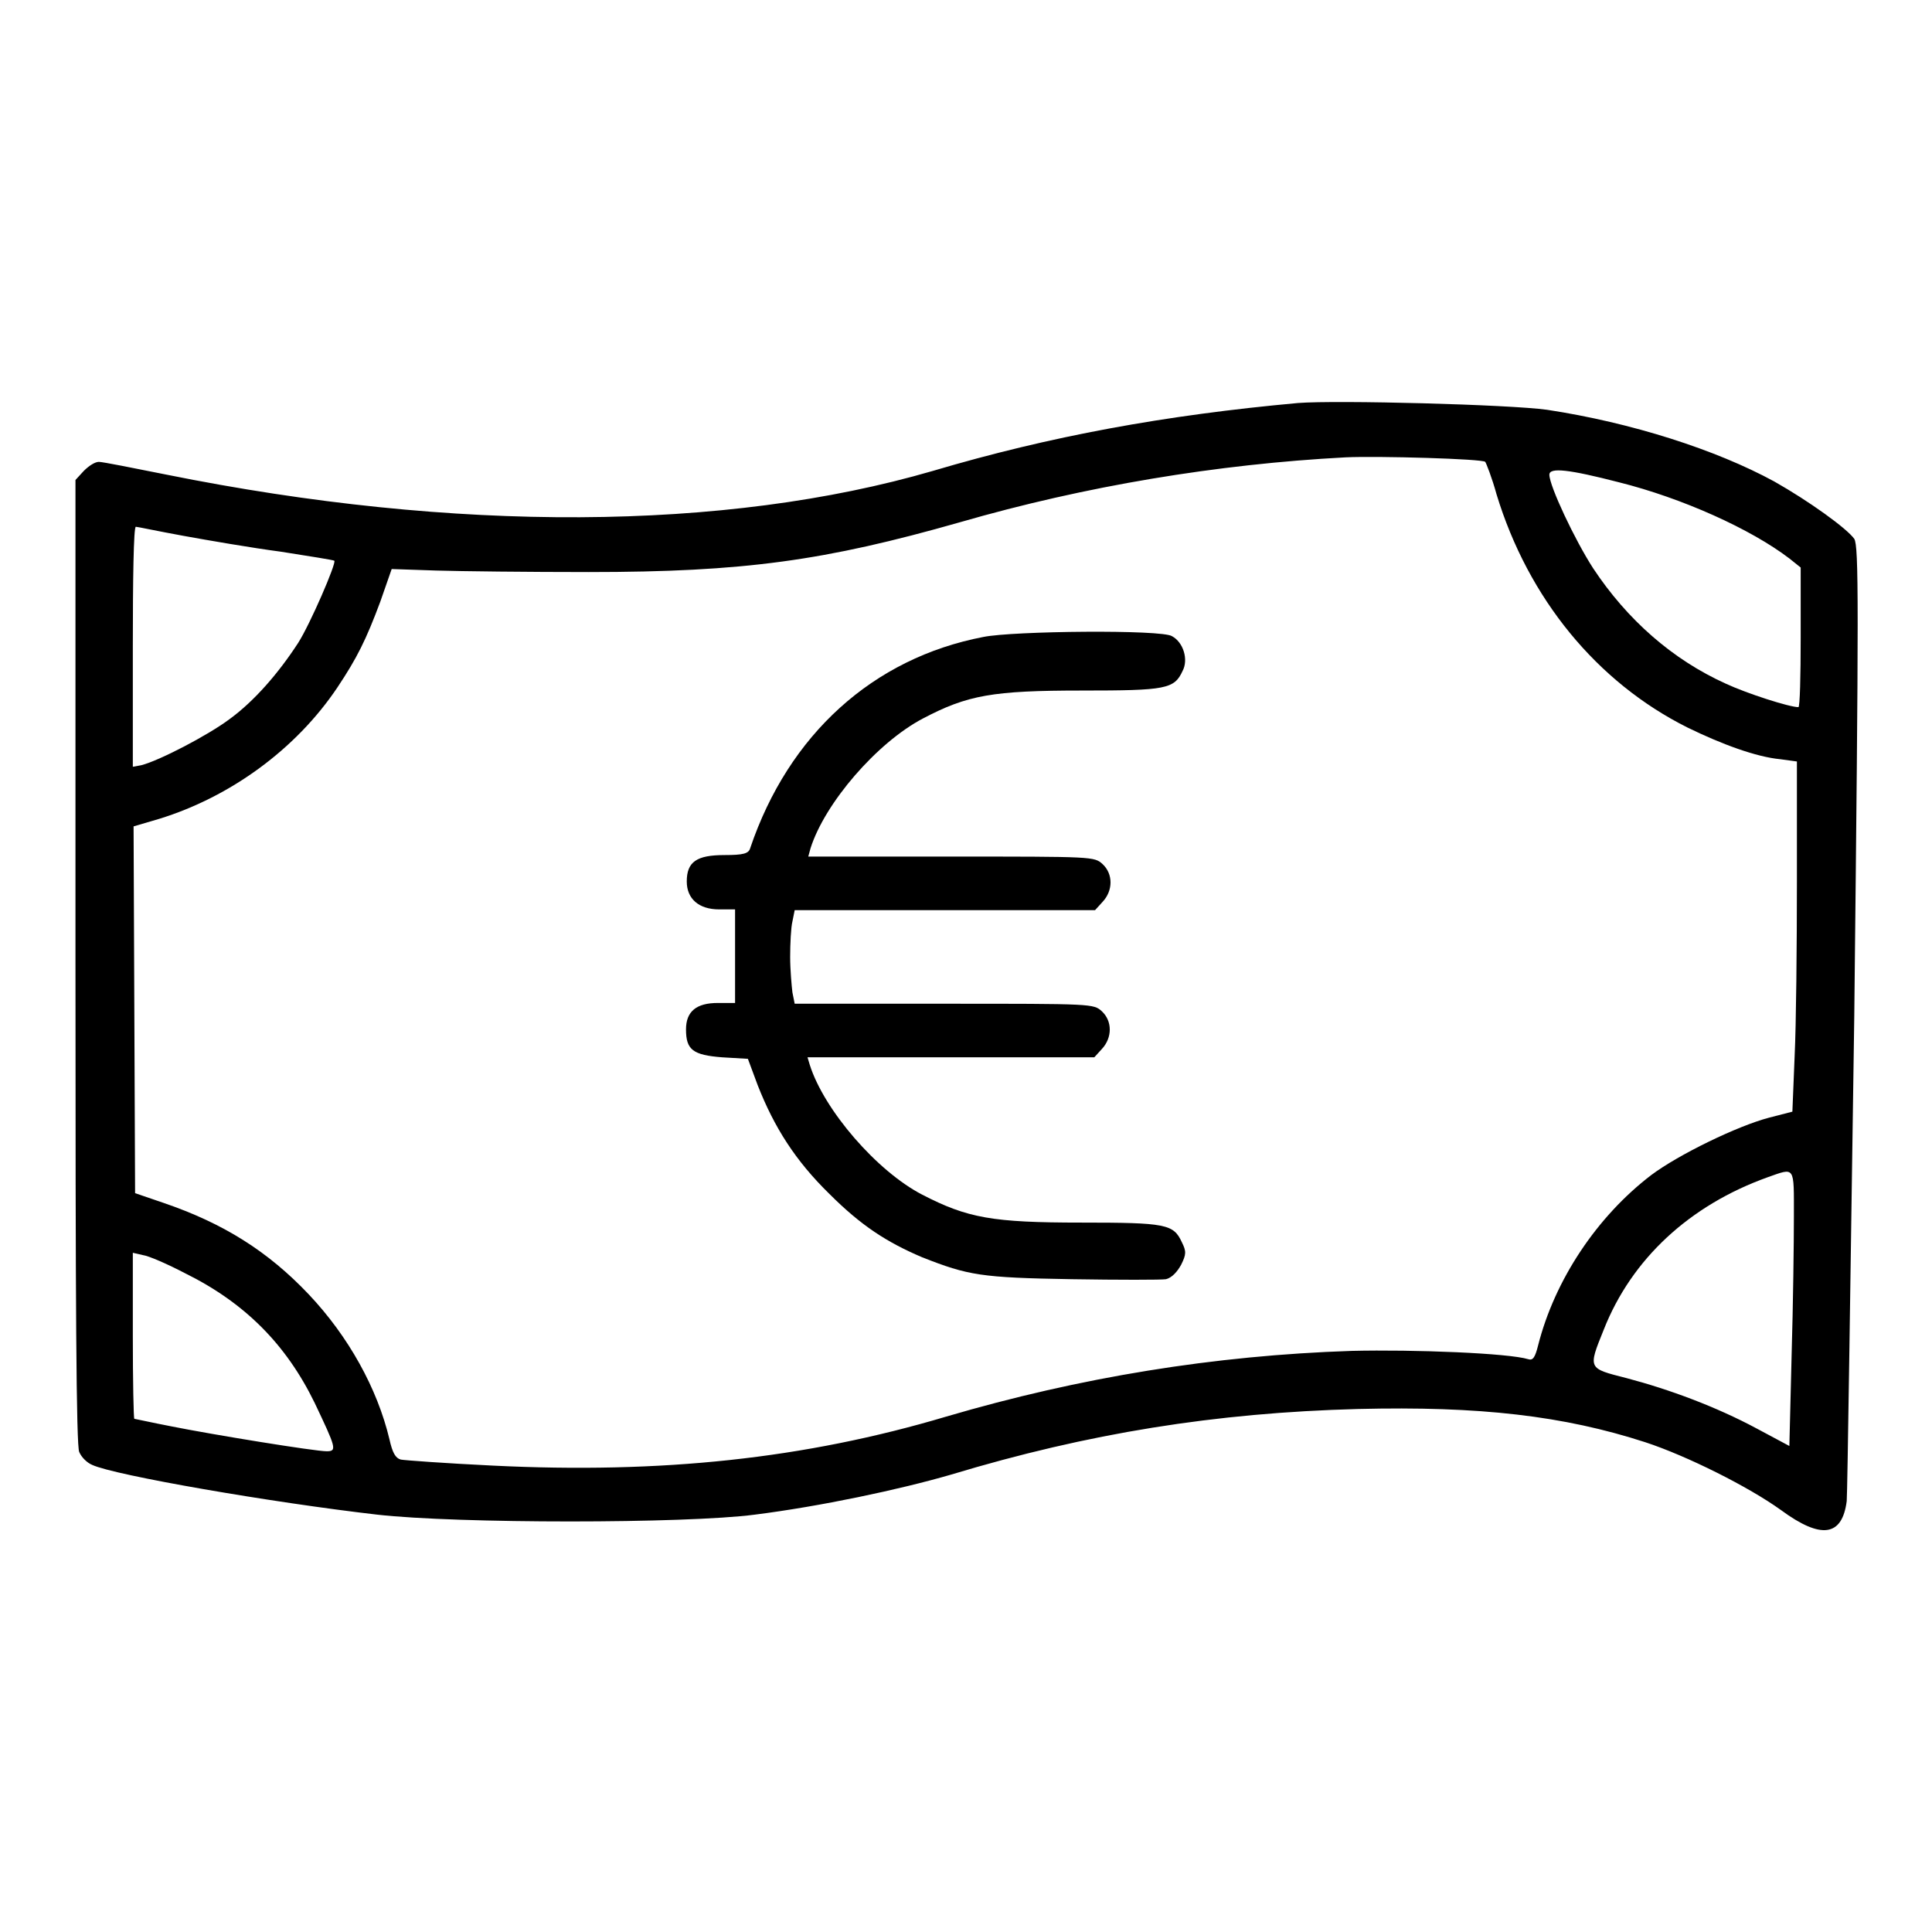 <?xml version="1.0" encoding="utf-8"?>
<!-- Svg Vector Icons : http://www.onlinewebfonts.com/icon -->
<!DOCTYPE svg PUBLIC "-//W3C//DTD SVG 1.1//EN" "http://www.w3.org/Graphics/SVG/1.1/DTD/svg11.dtd">
<svg version="1.1" xmlns="http://www.w3.org/2000/svg" xmlns:xlink="http://www.w3.org/1999/xlink" x="0px" y="0px" viewBox="0 0 256 256" enable-background="new 0 0 256 256" xml:space="preserve">
<g><g><g><path fill="#000000" d="M172,53.4c-17.6,1.6-32.9,4.4-48.4,9c-27.5,8-63.3,8.2-101.5,0.5c-4.5-0.9-8.5-1.7-9-1.7s-1.3,0.5-2,1.2L10,63.6v63.8c0,45.8,0.1,64.2,0.5,65c0.3,0.7,1,1.4,1.7,1.7c3,1.4,23.9,5,37.8,6.6c10.6,1.2,40.8,1.2,50,0c8.7-1.1,19.1-3.3,26-5.3c18.2-5.5,35.1-8.2,53.9-8.7c16.2-0.4,27.3,0.9,38.1,4.4c5.5,1.8,13.7,5.9,18,9c5.3,3.9,8.1,3.5,8.7-1.2c0.1-1.1,0.5-30,1-64.2c0.6-55,0.6-62.3,0-63.3c-1-1.4-6-5-10.6-7.6c-7.7-4.2-18.9-7.8-30.1-9.5C200,53.6,177.2,53,172,53.4z M196.8,61.2c0.1,0.1,0.9,2.1,1.5,4.3c4.2,13.8,13.3,24.9,25.3,30.9c4.5,2.2,9.1,3.9,12.3,4.2l2.2,0.3v15.8c0,8.7-0.1,19.1-0.3,23.2l-0.3,7.4l-3.1,0.8c-4.2,1.1-12,4.9-15.6,7.6c-7.2,5.5-12.8,13.9-15,22.6c-0.4,1.6-0.7,2-1.3,1.8c-2.6-0.8-15.1-1.3-23.4-1.1c-18.2,0.6-36,3.5-53.7,8.7c-18.8,5.6-37.8,7.6-60.1,6.5c-6.2-0.3-11.7-0.7-12.2-0.8c-0.7-0.2-1.1-0.9-1.5-2.7c-1.6-6.7-5.4-13.6-10.7-19.2c-5.4-5.7-11.3-9.4-19.2-12.1l-3.8-1.3l-0.1-24.3l-0.1-24.3l3.4-1c9.4-2.9,18.1-9.2,23.6-17.4c2.6-3.9,3.8-6.3,5.7-11.4l1.5-4.3l5.9,0.2c3.2,0.1,12.3,0.2,20.2,0.2c20.6,0,31.3-1.5,49.2-6.6c16.6-4.8,34.1-7.7,51.1-8.6C182.6,60.4,196.5,60.8,196.8,61.2z M214.5,63.9c8.4,2.1,17.5,6.2,22.6,10.1l1.5,1.2v9.3c0,5-0.1,9.2-0.3,9.2c-1.2,0-6.8-1.8-9.6-3.1c-7.1-3.2-13.1-8.5-17.6-15.3c-2.4-3.7-5.8-10.9-5.8-12.4C205.3,61.9,207.9,62.2,214.5,63.9z M24.3,71c3.3,0.6,9.1,1.6,12.9,2.1c3.8,0.6,7,1.1,7.1,1.2c0.3,0.3-3.2,8.4-4.8,10.9c-2.6,4-5.8,7.7-9.1,10.1c-2.8,2.1-9.3,5.5-11.7,6.1l-1.1,0.2V85.7c0-8.8,0.1-15.9,0.4-15.9C18.2,69.8,21,70.4,24.3,71z M237.7,161.2c0,3.4-0.1,11.6-0.3,18.3l-0.3,12.1l-4.3-2.3c-5.4-2.9-11.6-5.2-17.3-6.7c-5.1-1.3-5.1-1.2-3-6.4c3.7-9.4,11.4-16.5,21.7-20.2C237.9,154.7,237.7,154.4,237.7,161.2z M24.5,168.7c7.9,3.9,13.4,9.4,17.2,17.2c2.8,5.9,3,6.4,1.6,6.4c-1.6,0-15.1-2.2-20.6-3.3c-2.6-0.5-4.8-1-4.9-1c-0.1,0-0.2-5-0.2-11v-11l1.3,0.3C19.7,166.4,22.2,167.5,24.5,168.7z"/><path fill="#000000" d="M130.3,84.4c-14.6,2.8-25.8,12.9-30.9,28c-0.2,0.7-0.9,0.9-3.4,0.9c-3.7,0-5,0.9-5,3.5c0,2.3,1.6,3.7,4.3,3.7h2.1v6.2v6.2h-2.3c-2.8,0-4.2,1.1-4.2,3.5c0,2.7,0.9,3.4,4.8,3.7l3.4,0.2l1.3,3.5c2.2,5.6,5,10,9.5,14.4c4.2,4.2,7.6,6.4,12.3,8.4c6.1,2.4,7.8,2.7,19.8,2.9c6.2,0.1,11.9,0.1,12.5,0c0.8-0.2,1.5-1,2-1.9c0.7-1.4,0.7-1.8,0.1-3c-1.1-2.4-2.1-2.6-13.3-2.6c-11.8,0-15.1-0.6-21.1-3.7c-6-3.1-13-11.2-14.9-17.2l-0.3-1h19h19l1-1.1c1.4-1.5,1.4-3.7,0-5c-1.1-1-1.2-1-20.9-1h-19.8l-0.3-1.5c-0.1-0.8-0.3-3-0.3-4.7s0.1-3.9,0.3-4.7l0.3-1.5h19.9h19.9l1-1.1c1.4-1.5,1.4-3.7,0-5c-1.1-1-1.2-1-20.1-1h-18.9l0.3-1.1c1.9-6,8.8-14,14.9-17.2c5.9-3.1,9.2-3.7,21.1-3.7c11.1,0,12.2-0.2,13.3-2.6c0.8-1.5,0.1-3.8-1.4-4.6C154,83.4,134.2,83.6,130.3,84.4z"/></g></g></g>
</svg>